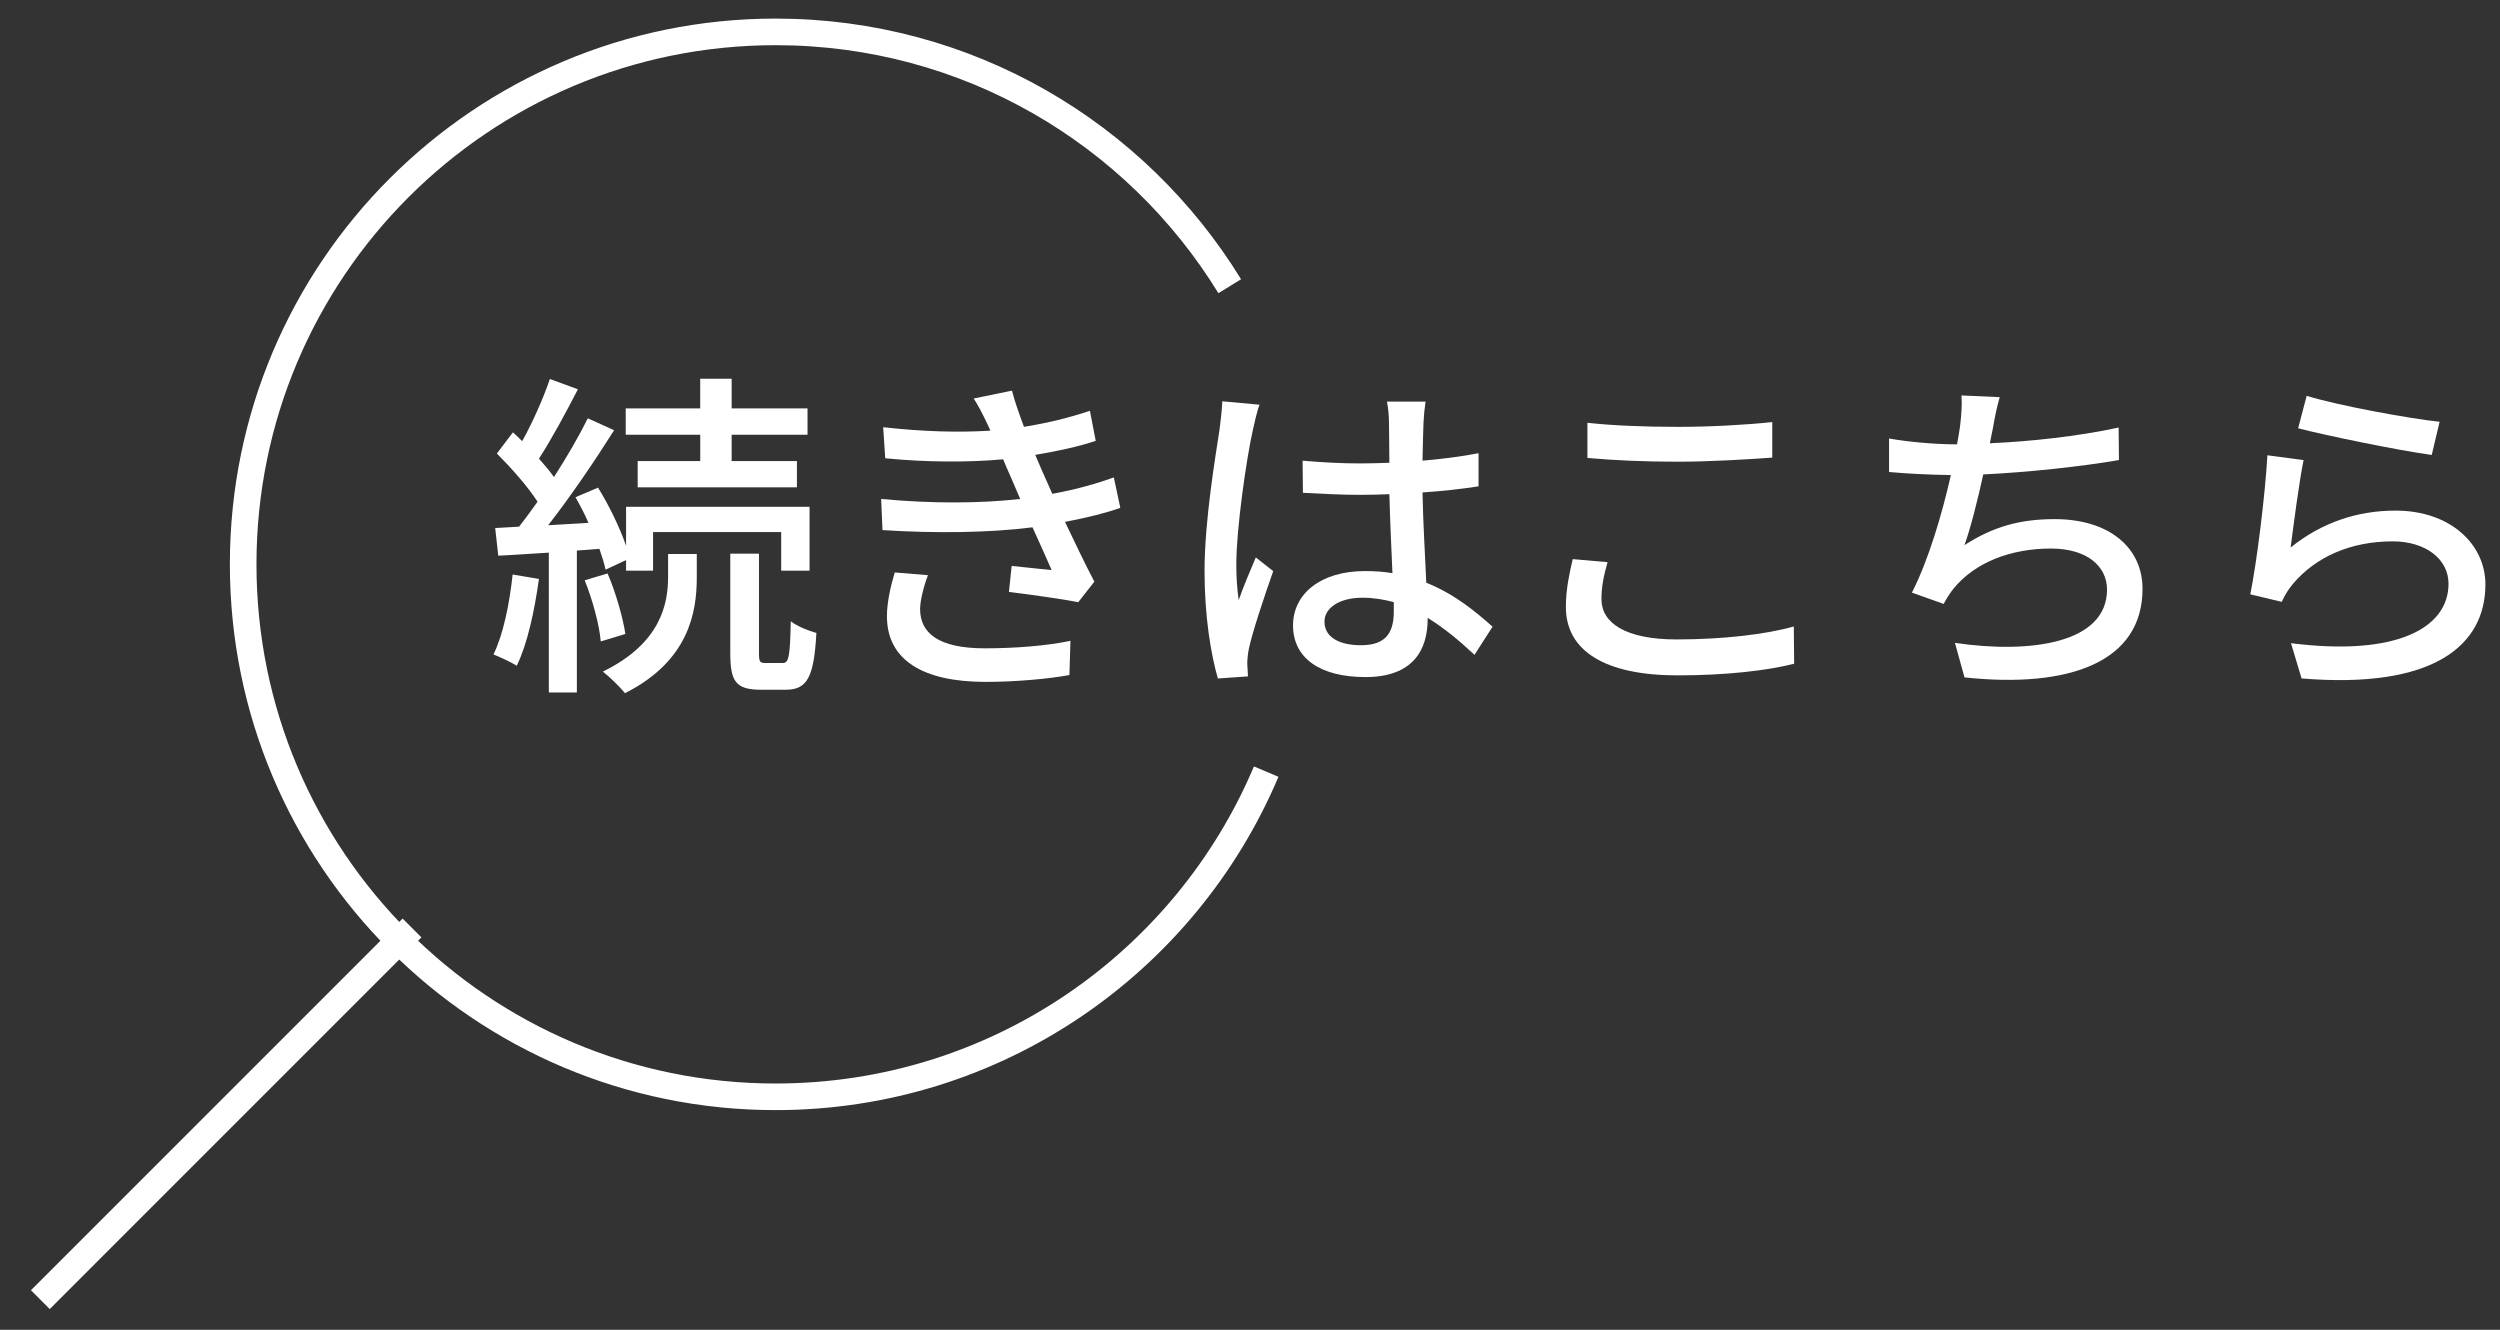<?xml version="1.0" encoding="utf-8"?>
<!-- Generator: Adobe Illustrator 15.1.0, SVG Export Plug-In  -->
<!DOCTYPE svg PUBLIC "-//W3C//DTD SVG 1.1//EN" "http://www.w3.org/Graphics/SVG/1.1/DTD/svg11.dtd">
<svg version="1.1"
	 xmlns="http://www.w3.org/2000/svg" xmlns:xlink="http://www.w3.org/1999/xlink" xmlns:a="http://ns.adobe.com/AdobeSVGViewerExtensions/3.0/"
	 x="0px" y="0px" width="94px" height="50px" viewBox="-1.163 -0.699 94 50" enable-background="new -1.163 -0.699 94 50"
	 xml:space="preserve">
<rect x="-1.163" y="-0.699" width="94" height="50" fill="#333333" stroke="none"/>
<defs>
</defs>
<path fill="#FFFFFF" d="M19.101,21.069c-0.167,1.208-0.437,2.454-0.835,3.265c-0.193-0.129-0.643-0.334-0.874-0.426
	c0.373-0.77,0.604-1.914,0.72-3.006L19.101,21.069z M20.527,20.002v5.336h-1.054V20.08c-0.694,0.039-1.336,0.09-1.901,0.115
	l-0.116-1.041l0.899-0.051c0.218-0.283,0.462-0.604,0.694-0.938c-0.373-0.578-0.989-1.271-1.529-1.812l0.604-0.797
	c0.116,0.103,0.231,0.218,0.347,0.334c0.398-0.72,0.809-1.645,1.041-2.339l1.054,0.387c-0.45,0.873-1.002,1.9-1.465,2.607
	c0.218,0.244,0.411,0.476,0.565,0.693c0.488-0.758,0.951-1.555,1.272-2.209l0.989,0.449c-0.72,1.143-1.645,2.506-2.48,3.572
	l1.516-0.09c-0.141-0.334-0.321-0.668-0.488-0.964l0.848-0.36c0.424,0.682,0.822,1.516,1.054,2.185v-1.465h6.899v2.402H28.21v-1.452
	h-4.818v1.452h-1.015v-0.397l-0.771,0.359c-0.051-0.231-0.128-0.488-0.231-0.783L20.527,20.002z M21.683,20.863
	c0.308,0.721,0.578,1.67,0.668,2.275l-0.925,0.281c-0.052-0.616-0.309-1.566-0.604-2.299L21.683,20.863z M23.957,20.131h1.079v0.887
	c0,1.299-0.295,3.135-2.698,4.346c-0.193-0.232-0.553-0.592-0.835-0.811c2.197-1.068,2.454-2.571,2.454-3.56V20.131z M25.165,15.647
	h-2.801v-0.989h2.801v-1.117h1.182v1.117h2.853v0.989h-2.853v0.989h2.454v0.989h-5.987v-0.989h2.352V15.647z M28.261,24.231
	c0.231,0,0.283-0.206,0.308-1.569c0.231,0.18,0.668,0.36,0.964,0.438c-0.09,1.697-0.36,2.135-1.156,2.135h-0.925
	c-0.963,0-1.156-0.32-1.156-1.39v-3.726h1.079v3.726c0,0.334,0.026,0.386,0.244,0.386H28.261z"/>
<path fill="#FFFFFF" d="M40.961,18.396c-0.54,0.193-1.259,0.373-2.081,0.527c0.359,0.745,0.745,1.567,1.105,2.248l-0.604,0.771
	c-0.668-0.128-1.786-0.282-2.608-0.385l0.103-0.977c0.578,0.064,1.13,0.116,1.503,0.154c-0.219-0.488-0.463-1.054-0.72-1.606
	c-1.606,0.206-3.674,0.232-5.64,0.104l-0.051-1.17c1.927,0.18,3.739,0.168,5.229,0l-0.347-0.809
	c-0.103-0.231-0.206-0.463-0.295-0.682c-1.272,0.116-2.865,0.116-4.433-0.039l-0.077-1.168c1.49,0.167,2.839,0.205,4.034,0.129
	l-0.103-0.22c-0.206-0.437-0.334-0.681-0.527-0.989l1.439-0.295c0.103,0.411,0.27,0.873,0.45,1.361
	c0.874-0.141,1.722-0.346,2.48-0.604l0.218,1.131c-0.655,0.219-1.426,0.385-2.274,0.527l0.231,0.539
	c0.103,0.231,0.244,0.553,0.411,0.925c0.989-0.18,1.748-0.411,2.313-0.616L40.961,18.396z M33.728,20.928
	c-0.154,0.398-0.295,0.951-0.295,1.271c0,0.9,0.681,1.479,2.428,1.479c1.105,0,2.326-0.09,3.225-0.283l-0.039,1.287
	c-0.745,0.141-2.017,0.258-3.148,0.258c-2.325,0-3.713-0.799-3.713-2.47c0-0.552,0.154-1.182,0.295-1.645L33.728,20.928z"/>
<path fill="#FFFFFF" d="M46.196,14.518c-0.09,0.218-0.206,0.744-0.257,0.977c-0.231,1.027-0.617,3.674-0.617,5.035
	c0,0.45,0.026,0.874,0.09,1.337c0.18-0.526,0.45-1.144,0.643-1.606l0.655,0.514c-0.334,0.951-0.771,2.249-0.912,2.904
	c-0.039,0.167-0.064,0.424-0.064,0.579c0.013,0.129,0.013,0.322,0.026,0.475l-1.131,0.079c-0.257-0.889-0.501-2.314-0.501-4.037
	c0-1.9,0.411-4.316,0.565-5.332c0.039-0.32,0.09-0.719,0.103-1.053L46.196,14.518z M54.278,23.922
	c-0.592-0.553-1.17-1.027-1.761-1.389v0.039c0,1.183-0.565,2.187-2.339,2.187c-1.721,0-2.723-0.722-2.723-1.943
	c0-1.169,1.015-2.043,2.711-2.043c0.359,0,0.706,0.026,1.027,0.078c-0.039-0.887-0.09-1.979-0.115-2.969
	c-0.36,0.014-0.72,0.025-1.08,0.025c-0.732,0-1.426-0.038-2.171-0.076l-0.013-1.209c0.732,0.065,1.439,0.104,2.197,0.104
	c0.359,0,0.706-0.013,1.066-0.025c0-0.629-0.014-1.169-0.014-1.49c0-0.219-0.025-0.565-0.076-0.81h1.451
	c-0.039,0.257-0.064,0.526-0.077,0.783c-0.013,0.321-0.025,0.861-0.038,1.438c0.745-0.063,1.451-0.153,2.107-0.281v1.246
	c-0.656,0.103-1.375,0.18-2.107,0.23c0.025,1.272,0.103,2.416,0.141,3.393c1.054,0.424,1.851,1.079,2.493,1.656L54.278,23.922z
	 M51.245,21.942c-0.385-0.103-0.771-0.167-1.182-0.167c-0.848,0-1.426,0.373-1.426,0.9c0,0.591,0.565,0.887,1.375,0.887
	c0.938,0,1.232-0.477,1.232-1.272V21.942z"/>
<path fill="#FFFFFF" d="M59.282,20.439c-0.142,0.488-0.231,0.926-0.231,1.389c0,0.886,0.886,1.516,2.826,1.516
	c1.747,0,3.38-0.193,4.407-0.488l0.013,1.401c-1.002,0.257-2.569,0.438-4.382,0.438c-2.723,0-4.201-0.915-4.201-2.572
	c0-0.693,0.143-1.298,0.258-1.799L59.282,20.439z M58.524,15.197c0.924,0.104,2.106,0.154,3.404,0.154
	c1.233,0,2.596-0.077,3.546-0.18v1.336c-0.874,0.064-2.351,0.154-3.533,0.154c-1.311,0-2.402-0.051-3.417-0.141V15.197z"/>
<path fill="#FFFFFF" d="M78.509,16.599c-1.4,0.243-3.443,0.462-5.101,0.54c-0.206,0.938-0.463,1.979-0.707,2.658
	c1.079-0.693,2.081-0.977,3.392-0.977c2.043,0,3.303,1.066,3.303,2.621c0,2.738-2.725,3.754-6.694,3.33l-0.359-1.298
	c2.878,0.424,5.718,0,5.718-2.005c0-0.86-0.732-1.542-2.107-1.542c-1.504,0-2.853,0.514-3.662,1.504
	c-0.141,0.179-0.257,0.359-0.373,0.578l-1.194-0.424c0.63-1.234,1.144-2.994,1.465-4.42c-0.835-0.014-1.632-0.052-2.325-0.116
	v-1.259c0.732,0.129,1.721,0.219,2.505,0.219h0.052c0.051-0.27,0.09-0.502,0.115-0.694c0.052-0.463,0.077-0.771,0.052-1.144
	l1.438,0.064c-0.115,0.385-0.192,0.797-0.257,1.169l-0.115,0.565c1.49-0.064,3.302-0.257,4.843-0.591L78.509,16.599z"/>
<path fill="#FFFFFF" d="M84.964,19.887c1.183-0.95,2.52-1.387,3.945-1.387c2.068,0,3.379,1.271,3.379,2.775
	c0,2.299-1.953,3.945-6.912,3.535l-0.398-1.326c3.932,0.502,5.923-0.552,5.923-2.234c0-0.938-0.874-1.594-2.095-1.594
	c-1.58,0-2.891,0.578-3.751,1.594c-0.206,0.244-0.321,0.462-0.425,0.68l-1.182-0.282c0.244-1.194,0.565-3.79,0.643-5.229
	l1.361,0.181C85.286,17.395,85.067,19.104,84.964,19.887z M85.568,14.184c1.144,0.359,3.88,0.86,4.998,0.976l-0.296,1.247
	c-1.246-0.168-4.047-0.746-5.023-1.003L85.568,14.184z"/>
<path fill="none" stroke="#FFFFFF" stroke-miterlimit="10" d="M46.446,28.314C43.408,35.5,36.292,40.541,28,40.541
	c-11.057,0-20.02-8.963-20.02-20.022C7.98,9.463,16.944,0.5,28,0.5c7.224,0,13.554,3.826,17.075,9.563"/>
<line fill="none" stroke="#FFFFFF" stroke-miterlimit="10" x1="14.328" y1="34.193" x2="0.354" y2="48.168"/>
</svg>
